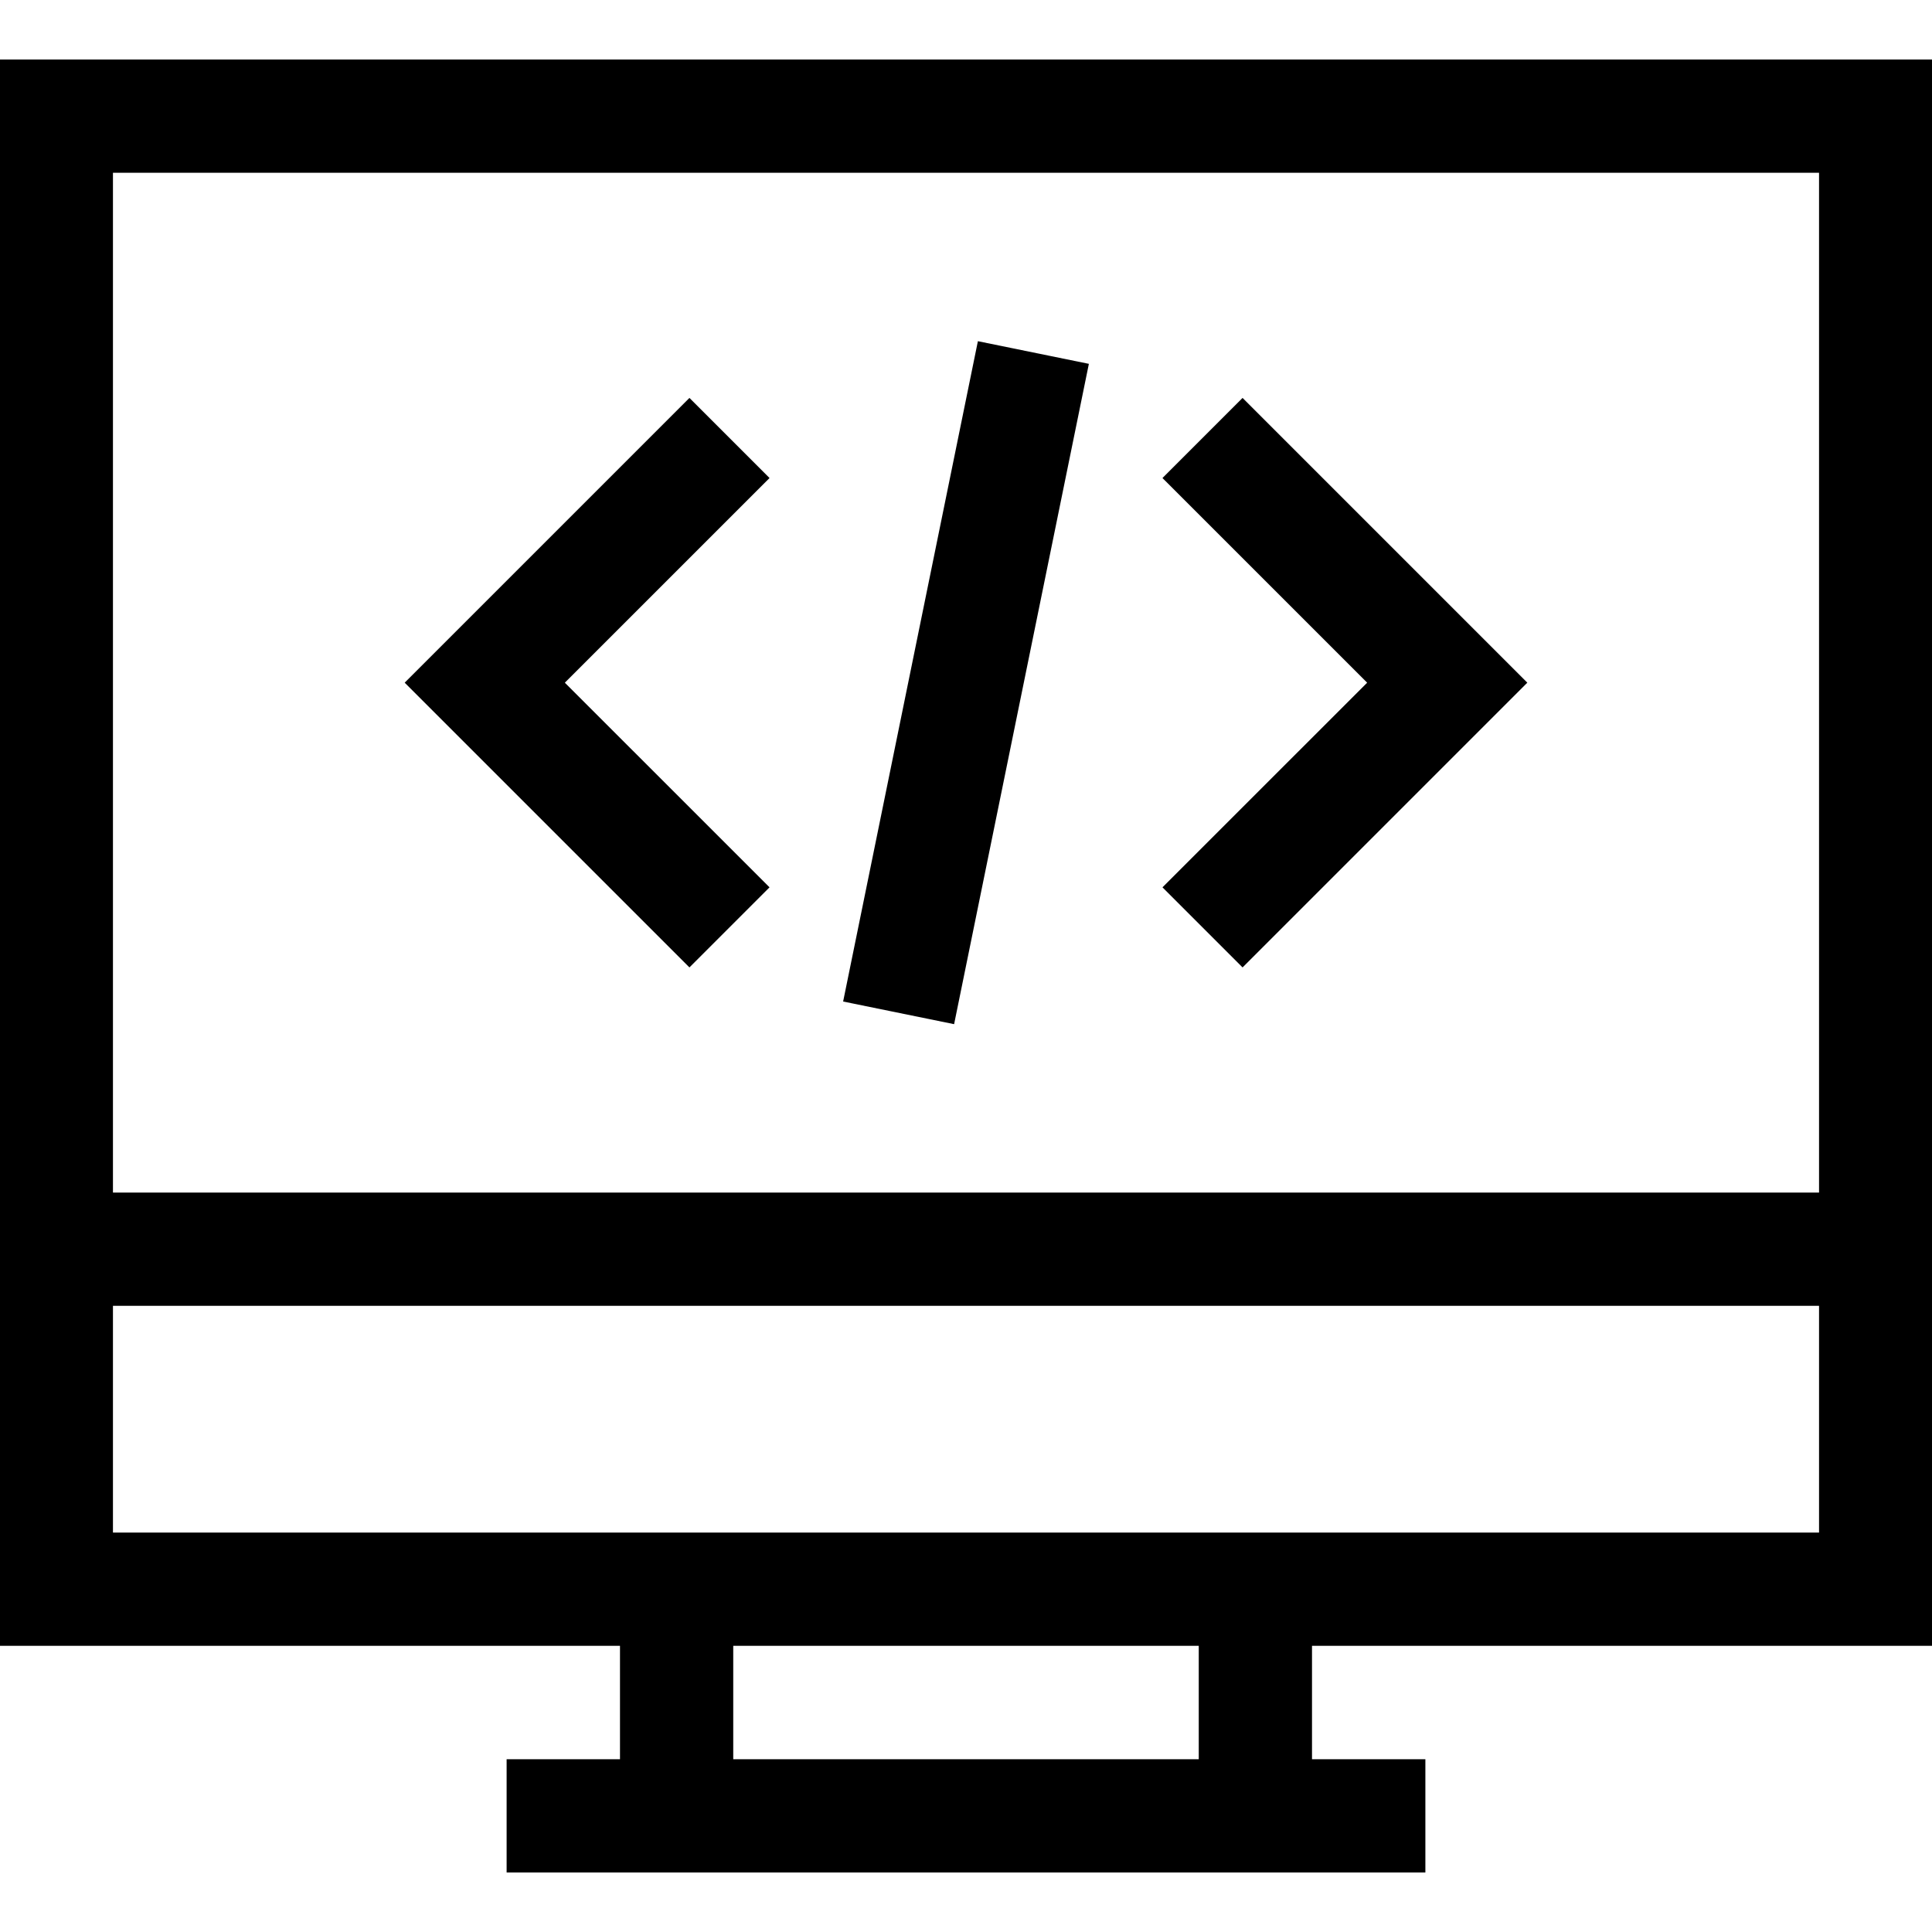 <?xml version="1.0" encoding="UTF-8" standalone="no" ?>
<!DOCTYPE svg PUBLIC "-//W3C//DTD SVG 1.1//EN" "http://www.w3.org/Graphics/SVG/1.1/DTD/svg11.dtd">
<svg xmlns="http://www.w3.org/2000/svg" xmlns:xlink="http://www.w3.org/1999/xlink" version="1.1" width="1080" height="1080" viewBox="0 0 1080 1080" xml:space="preserve">
<desc>Created with Fabric.js 5.2.4</desc>
<defs>
</defs>
<g transform="matrix(1 0 0 1 540 540)" id="790ce275-e259-4d0e-8556-34d85f827bca"  >
<rect style="stroke: none; stroke-width: 1; stroke-dasharray: none; stroke-linecap: butt; stroke-dashoffset: 0; stroke-linejoin: miter; stroke-miterlimit: 4; fill: rgb(255,255,255); fill-rule: nonzero; opacity: 1; visibility: hidden;" vector-effect="non-scaling-stroke"  x="-540" y="-540" rx="0" ry="0" width="1080" height="1080" />
</g>
<g transform="matrix(1 0 0 1 540 540)" id="6436ab75-2909-4e2f-b68b-428b5e354901"  >
</g>
<g transform="matrix(2.11 0 0 2.11 540 540)"  >
<g style=""   >
		<g transform="matrix(1 0 0 1 0 0)" id="svg-ce99"  >
<path style="stroke: none; stroke-width: 1; stroke-dasharray: none; stroke-linecap: butt; stroke-dashoffset: 0; stroke-linejoin: miter; stroke-miterlimit: 4; fill: rgb(0,0,0); fill-rule: nonzero; opacity: 1;" vector-effect="non-scaling-stroke"  transform=" translate(-256, -256)" d="M 0 15.845 L 0 436.104 L 164.332 436.104 L 164.332 466.153 L 134.296 466.153 L 134.296 496.154 L 377.703 496.154 L 377.703 466.153 L 347.667 466.153 L 347.667 436.104 L 512 436.104 L 512 15.845 L 0 15.845 z M 317.665 466.153 L 194.334 466.153 L 194.334 436.104 L 317.666 436.104 L 317.666 466.153 z M 481.999 406.103 L 30.001 406.103 L 30.001 346.028 L 481.998 346.028 L 481.998 406.103 z M 481.999 316.027 L 30.001 316.027 L 30.001 45.847 L 481.998 45.847 L 481.998 316.027 z" stroke-linecap="round" />
</g>
		<g transform="matrix(1 0 0 1 -100.38 -75.06)" id="svg-ce99"  >
<polygon style="stroke: none; stroke-width: 1; stroke-dasharray: none; stroke-linecap: butt; stroke-dashoffset: 0; stroke-linejoin: miter; stroke-miterlimit: 4; fill: rgb(0,0,0); fill-rule: nonzero; opacity: 1;" vector-effect="non-scaling-stroke"  points="48.33,-54.22 27.11,-75.44 -48.33,0 27.11,75.44 48.33,54.22 -5.9,0 " />
</g>
		<g transform="matrix(1 0 0 1 100.38 -75.06)" id="svg-ce99"  >
<polygon style="stroke: none; stroke-width: 1; stroke-dasharray: none; stroke-linecap: butt; stroke-dashoffset: 0; stroke-linejoin: miter; stroke-miterlimit: 4; fill: rgb(0,0,0); fill-rule: nonzero; opacity: 1;" vector-effect="non-scaling-stroke"  points="-27.11,-75.44 -48.33,-54.22 5.9,0 -48.33,54.22 -27.11,75.44 48.33,0 " />
</g>
		<g transform="matrix(0.2 -0.98 0.98 0.2 0 -75.06)" id="svg-ce99"  >
<rect style="stroke: none; stroke-width: 1; stroke-dasharray: none; stroke-linecap: butt; stroke-dashoffset: 0; stroke-linejoin: miter; stroke-miterlimit: 4; fill: rgb(0,0,0); fill-rule: nonzero; opacity: 1;" vector-effect="non-scaling-stroke"  x="-89.255" y="-15.001" rx="0" ry="0" width="178.511" height="30.002" />
</g>
</g>
</g>
</svg>